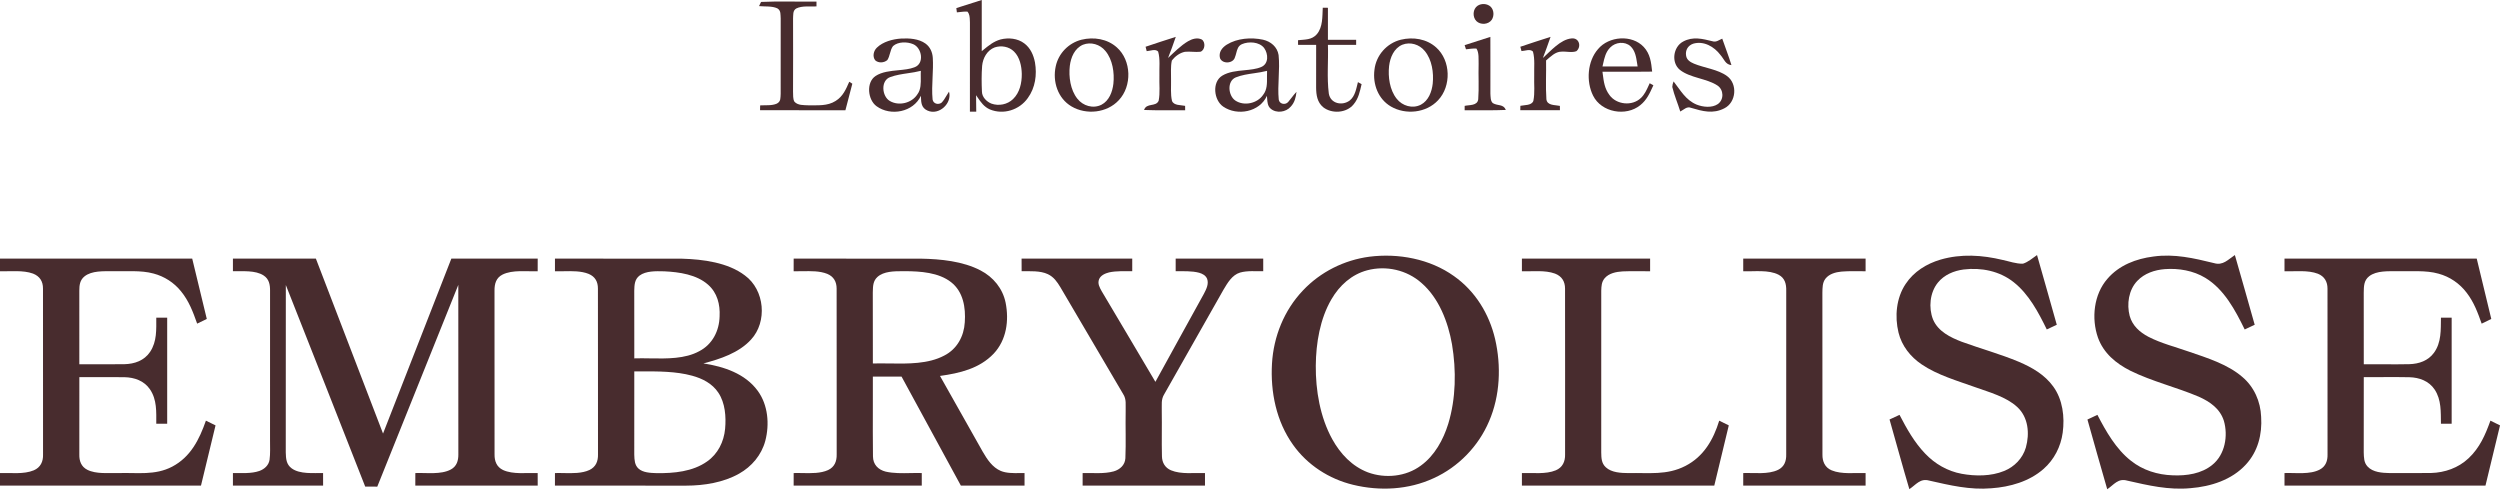 <svg width="223" height="44" viewBox="0 0 223 44" fill="none" xmlns="http://www.w3.org/2000/svg">
<path d="M67.885 0.172C69.524 0.095 71.186 0.163 72.83 0.144C72.83 0.286 72.83 0.431 72.83 0.573C72.263 0.601 71.546 0.496 71.029 0.754C70.698 0.944 70.767 1.333 70.741 1.658C70.746 3.828 70.749 6.002 70.739 8.172C70.755 8.453 70.716 8.817 70.86 9.067C71.163 9.415 71.695 9.371 72.114 9.394C72.948 9.382 73.797 9.475 74.534 9.007C75.195 8.597 75.455 7.971 75.754 7.291C75.846 7.349 75.937 7.409 76.028 7.467C75.826 8.256 75.617 9.044 75.411 9.834C72.874 9.834 70.334 9.834 67.797 9.832L67.805 9.401C68.279 9.371 68.857 9.441 69.297 9.241C69.673 9.046 69.61 8.715 69.636 8.353C69.633 6.121 69.631 3.89 69.638 1.658C69.61 1.32 69.68 0.944 69.339 0.745C68.861 0.522 68.228 0.599 67.707 0.545C67.763 0.418 67.823 0.295 67.885 0.172Z" fill="#482C2E"/>
<path d="M131.806 0.51C132.155 0.281 132.663 0.315 132.969 0.601C133.266 0.897 133.291 1.421 133.064 1.765C132.763 2.201 132.065 2.244 131.692 1.88C131.332 1.514 131.363 0.8 131.806 0.51Z" fill="#482C2E"/>
<path d="M117.99 0.691L118.451 0.693C118.451 1.646 118.451 2.599 118.451 3.552C119.29 3.552 120.129 3.552 120.968 3.552V4.004C120.129 4.004 119.29 4.004 118.451 4.004C118.5 5.439 118.347 6.925 118.53 8.346C118.68 9.25 119.728 9.463 120.394 8.967C120.887 8.568 120.976 7.903 121.128 7.326C121.237 7.386 121.346 7.447 121.455 7.507C121.3 8.161 121.184 8.782 120.737 9.315C120.102 10.094 118.796 10.17 118.024 9.561C117.494 9.111 117.405 8.48 117.398 7.82C117.396 6.549 117.403 5.275 117.4 4.004C116.863 4.006 116.325 4.002 115.787 4.004L115.785 3.586C116.409 3.519 117.016 3.568 117.465 3.049C118.006 2.406 117.948 1.479 117.99 0.691Z" fill="#482C2E"/>
<path d="M104.88 3.289C104.675 3.92 104.428 4.542 104.191 5.17C104.745 4.657 105.318 4.066 105.971 3.682C106.336 3.47 106.788 3.327 107.193 3.521C107.555 3.746 107.497 4.476 107.08 4.616C106.628 4.669 106.154 4.574 105.7 4.62C105.234 4.711 104.805 5.03 104.527 5.406C104.405 5.955 104.469 6.556 104.457 7.115C104.472 7.731 104.4 8.394 104.541 8.995C104.692 9.426 105.35 9.361 105.712 9.442L105.716 9.834C104.495 9.823 103.271 9.86 102.051 9.809C102.267 9.146 103.108 9.561 103.352 8.986C103.493 8.271 103.393 7.493 103.419 6.763C103.396 6.06 103.502 5.279 103.306 4.599C103.067 4.335 102.606 4.542 102.285 4.564C102.253 4.432 102.22 4.3 102.186 4.17C103.085 3.878 103.976 3.565 104.88 3.289Z" fill="#482C2E"/>
<path d="M138.311 3.289C138.103 3.92 137.857 4.546 137.626 5.174C138.318 4.549 139.2 3.522 140.169 3.429C140.873 3.341 141.086 4.17 140.616 4.564C140.231 4.722 139.696 4.572 139.279 4.607C138.736 4.607 138.3 5.065 137.91 5.39C137.931 6.54 137.86 7.704 137.938 8.851C138.006 9.438 138.72 9.35 139.142 9.445L139.146 9.832C137.968 9.834 136.788 9.836 135.609 9.832L135.618 9.438C135.98 9.359 136.621 9.422 136.775 9.002C136.925 8.283 136.825 7.497 136.851 6.763C136.83 6.06 136.927 5.283 136.74 4.6C136.48 4.335 136.051 4.544 135.717 4.556C135.681 4.428 135.648 4.3 135.613 4.171C136.512 3.878 137.407 3.565 138.311 3.289Z" fill="#482C2E"/>
<path d="M132.941 3.29C132.952 4.976 132.939 6.665 132.943 8.351C132.966 8.62 132.936 9.012 133.165 9.202C133.608 9.463 134.097 9.262 134.323 9.806C133.099 9.862 131.87 9.821 130.646 9.834L130.648 9.443C131.072 9.348 131.788 9.443 131.858 8.854C131.935 7.811 131.861 6.754 131.893 5.708C131.877 5.281 131.944 4.706 131.701 4.333C131.394 4.308 131.072 4.366 130.766 4.398L130.645 4.027C131.41 3.775 132.174 3.529 132.941 3.29Z" fill="#482C2E"/>
<path d="M152.762 3.682C153.083 3.791 153.336 3.563 153.624 3.448C153.893 4.238 154.203 5.012 154.445 5.81C153.893 5.752 153.797 5.272 153.464 4.904C152.91 4.162 151.969 3.619 151.029 3.899C150.554 4.066 150.316 4.486 150.402 4.982C150.471 5.362 150.775 5.536 151.101 5.678C152.022 6.06 153.243 6.188 154.051 6.783C155.012 7.482 154.878 9.136 153.805 9.665C152.796 10.184 151.866 9.923 150.849 9.621C150.462 9.461 150.206 9.786 149.88 9.948C149.657 9.215 149.342 8.502 149.168 7.757C149.175 7.592 149.214 7.426 149.284 7.263C149.901 8.052 150.353 8.914 151.327 9.325C151.892 9.556 152.71 9.644 153.236 9.28C153.793 8.882 153.763 8.005 153.197 7.628C152.238 6.99 150.766 6.962 149.845 6.23C149.054 5.582 149.242 4.185 150.13 3.71C151 3.232 151.864 3.461 152.762 3.682Z" fill="#482C2E"/>
<path fill-rule="evenodd" clip-rule="evenodd" d="M147.37 6.369C147.283 5.555 147.204 4.818 146.623 4.19C145.575 3.066 143.51 3.215 142.541 4.383C141.594 5.468 141.47 7.267 142.104 8.533C142.847 10.033 145.039 10.418 146.31 9.383C146.885 8.923 147.156 8.325 147.449 7.677C147.459 7.653 147.47 7.629 147.481 7.605C147.371 7.545 147.262 7.486 147.154 7.426L147.152 7.425C147.119 7.496 147.087 7.567 147.055 7.638C146.874 8.037 146.695 8.431 146.368 8.739C145.596 9.49 144.182 9.346 143.56 8.472C143.134 7.905 143.054 7.289 142.968 6.621C142.959 6.547 142.949 6.473 142.939 6.398C143.507 6.396 144.075 6.397 144.644 6.398C145.553 6.4 146.463 6.402 147.372 6.388L147.37 6.369ZM146.028 5.634C145.945 5.091 145.858 4.519 145.444 4.128C144.934 3.659 144.094 3.755 143.628 4.239C143.23 4.639 143.115 5.155 142.999 5.678C142.98 5.762 142.962 5.845 142.942 5.929C143.986 5.936 145.031 5.936 146.075 5.931C146.059 5.834 146.043 5.734 146.028 5.634Z" fill="#482C2E"/>
<path fill-rule="evenodd" clip-rule="evenodd" d="M99.622 4.229C98.766 3.46 97.561 3.277 96.466 3.543C95.319 3.838 94.419 4.756 94.171 5.919C93.875 7.271 94.352 8.776 95.585 9.497C96.897 10.268 98.743 10.076 99.791 8.943C100.991 7.682 100.933 5.391 99.622 4.229ZM98.603 4.545C98.126 3.958 97.308 3.708 96.596 3.991C95.851 4.318 95.52 5.119 95.427 5.88C95.318 6.849 95.476 8.017 96.099 8.803C96.6 9.446 97.505 9.719 98.251 9.343C98.937 8.984 99.232 8.189 99.315 7.463C99.417 6.488 99.25 5.319 98.603 4.545Z" fill="#482C2E"/>
<path fill-rule="evenodd" clip-rule="evenodd" d="M128.107 4.233C127.249 3.463 126.055 3.278 124.954 3.542C123.695 3.858 122.744 4.935 122.601 6.229C122.436 7.506 122.93 8.837 124.072 9.502C125.389 10.268 127.228 10.075 128.278 8.941C129.472 7.676 129.414 5.399 128.107 4.233ZM127.089 4.55C126.615 3.96 125.796 3.709 125.086 3.99C124.336 4.307 123.997 5.132 123.907 5.89C123.802 6.858 123.958 8.024 124.584 8.807C125.087 9.451 125.995 9.72 126.739 9.34C127.421 8.979 127.716 8.188 127.799 7.462C127.899 6.489 127.734 5.323 127.089 4.55Z" fill="#482C2E"/>
<path fill-rule="evenodd" clip-rule="evenodd" d="M87.572 4.565C87.575 3.044 87.575 1.521 87.572 0C86.928 0.2 86.286 0.407 85.645 0.613C85.532 0.65 85.418 0.686 85.305 0.723C85.313 0.786 85.321 0.85 85.329 0.914C85.338 0.977 85.346 1.041 85.354 1.104C85.419 1.097 85.483 1.09 85.548 1.082C85.797 1.053 86.047 1.023 86.293 1.036C86.491 1.252 86.501 1.544 86.51 1.825C86.512 1.889 86.514 1.952 86.518 2.014C86.516 4.662 86.515 7.309 86.516 9.959H87.081C87.081 9.47 87.077 8.981 87.065 8.492C87.108 8.554 87.15 8.616 87.192 8.678C87.493 9.118 87.776 9.533 88.296 9.76C89.508 10.265 90.934 9.807 91.681 8.745C92.35 7.827 92.508 6.668 92.32 5.569C92.191 4.906 91.917 4.284 91.366 3.869C90.774 3.419 89.956 3.34 89.251 3.519C88.638 3.69 88.175 4.07 87.697 4.463C87.655 4.497 87.614 4.531 87.572 4.565ZM90.454 4.6C90.007 4.152 89.317 4.034 88.727 4.228C88.051 4.484 87.67 5.181 87.606 5.874C87.547 6.633 87.554 7.418 87.589 8.177C87.598 8.664 88.006 9.072 88.436 9.243C89.092 9.475 89.861 9.326 90.364 8.837C90.964 8.26 91.152 7.391 91.143 6.588C91.127 5.895 90.965 5.107 90.454 4.6Z" fill="#482C2E"/>
<path fill-rule="evenodd" clip-rule="evenodd" d="M82.554 3.886C81.951 3.449 81.096 3.4 80.378 3.439C79.635 3.488 78.76 3.717 78.215 4.253C77.92 4.533 77.807 5.044 78.068 5.379C78.359 5.646 78.861 5.612 79.151 5.357C79.267 5.184 79.326 4.972 79.386 4.76C79.451 4.525 79.517 4.291 79.659 4.109C80.113 3.704 80.922 3.713 81.455 3.94C82.242 4.269 82.483 5.69 81.558 6.006C81.147 6.166 80.644 6.215 80.126 6.265C79.412 6.334 78.669 6.406 78.103 6.777C77.241 7.346 77.399 8.903 78.191 9.476C79.446 10.389 81.469 10.007 82.144 8.544C82.146 8.582 82.147 8.619 82.148 8.656C82.168 9.169 82.186 9.62 82.738 9.866C83.765 10.324 84.949 9.202 84.652 8.173C84.573 8.287 84.501 8.409 84.43 8.531C84.3 8.751 84.17 8.972 83.998 9.151C83.711 9.376 83.252 9.267 83.187 8.878C83.123 8.22 83.155 7.552 83.186 6.884C83.213 6.309 83.24 5.735 83.206 5.168C83.176 4.663 82.971 4.188 82.554 3.886ZM82.133 6.872C82.13 6.68 82.127 6.492 82.139 6.318C81.761 6.417 81.37 6.475 80.979 6.533C80.446 6.612 79.914 6.691 79.416 6.873C78.535 7.176 78.659 8.592 79.371 9.007C80.181 9.483 81.34 9.2 81.84 8.4C82.15 7.99 82.141 7.413 82.133 6.872Z" fill="#482C2E"/>
<path fill-rule="evenodd" clip-rule="evenodd" d="M114.05 4.906C113.932 4.177 113.355 3.7 112.659 3.54C111.607 3.318 110.361 3.405 109.429 3.981C109.006 4.249 108.686 4.658 108.824 5.186C109.042 5.742 110.016 5.673 110.16 5.1C110.21 4.98 110.243 4.852 110.276 4.725C110.36 4.401 110.441 4.085 110.786 3.937C111.384 3.677 112.33 3.725 112.759 4.28C113.139 4.803 113.185 5.701 112.487 5.983C112.061 6.163 111.538 6.213 110.999 6.266C110.312 6.332 109.6 6.401 109.033 6.744C108.088 7.305 108.268 8.941 109.114 9.512C110.364 10.37 112.364 9.997 113.009 8.548C113.018 8.626 113.024 8.707 113.029 8.788C113.052 9.115 113.075 9.458 113.334 9.684C113.839 10.135 114.709 10.017 115.137 9.51C115.485 9.139 115.591 8.682 115.647 8.19C115.483 8.362 115.338 8.549 115.193 8.737C115.097 8.861 115.001 8.984 114.899 9.104C114.643 9.391 114.122 9.287 114.064 8.883C114.001 8.236 114.03 7.579 114.06 6.922C114.09 6.247 114.12 5.571 114.05 4.906ZM113.015 6.865C113.013 6.68 113.011 6.497 113.021 6.32C112.648 6.418 112.259 6.475 111.871 6.532C111.31 6.613 110.749 6.695 110.235 6.901C109.428 7.231 109.548 8.527 110.186 8.965C110.958 9.489 112.159 9.232 112.675 8.455C113.031 8.004 113.023 7.428 113.015 6.865Z" fill="#482C2E"/>
<path d="M178.643 23.188C179.227 23.311 179.851 23.543 180.449 23.52C180.906 23.381 181.311 23.019 181.703 22.752C182.301 24.822 182.876 26.899 183.465 28.97C183.168 29.109 182.87 29.248 182.573 29.387C181.829 27.864 180.976 26.243 179.624 25.174C178.368 24.173 176.731 23.849 175.161 24.038C174.285 24.152 173.423 24.512 172.857 25.212C172.14 26.097 172.013 27.453 172.426 28.495C172.878 29.565 173.969 30.094 174.992 30.488C176.67 31.1 178.426 31.58 180.078 32.271C181.256 32.774 182.383 33.418 183.148 34.476C183.998 35.642 184.184 37.202 183.992 38.6C183.823 39.842 183.227 41.008 182.279 41.834C181.006 42.953 179.292 43.436 177.63 43.554C175.711 43.716 173.933 43.287 172.083 42.868C171.281 42.643 170.91 43.237 170.314 43.633C169.702 41.569 169.136 39.49 168.547 37.418C168.844 37.281 169.141 37.144 169.438 37.005C170.08 38.24 170.749 39.443 171.719 40.455C172.593 41.38 173.729 42.033 174.985 42.263C176.207 42.486 177.6 42.49 178.764 42.012C179.689 41.641 180.422 40.886 180.706 39.922C181.056 38.674 180.934 37.211 179.925 36.295C178.961 35.401 177.443 34.986 176.225 34.55C174.632 33.977 172.808 33.458 171.408 32.5C170.407 31.824 169.637 30.848 169.347 29.665C168.997 28.226 169.145 26.577 169.985 25.326C170.713 24.226 171.844 23.529 173.093 23.158C174.932 22.625 176.8 22.745 178.643 23.188Z" fill="#482C2E"/>
<path d="M192.087 22.882C193.965 22.622 195.692 23.03 197.498 23.471C198.291 23.712 198.75 23.144 199.35 22.75C199.955 24.819 200.524 26.897 201.119 28.969C200.822 29.108 200.524 29.248 200.227 29.389C199.385 27.671 198.402 25.807 196.712 24.783C195.637 24.134 194.343 23.916 193.103 24.006C192.196 24.078 191.285 24.381 190.647 25.054C189.873 25.863 189.692 27.131 189.968 28.184C190.212 29.051 190.861 29.632 191.635 30.04C192.755 30.62 194.044 30.944 195.235 31.362C196.849 31.914 198.703 32.489 200.013 33.62C201.068 34.507 201.643 35.818 201.694 37.185C201.796 38.732 201.407 40.273 200.338 41.43C199.082 42.809 197.204 43.4 195.393 43.545C193.441 43.728 191.631 43.299 189.75 42.872C188.93 42.636 188.57 43.234 187.965 43.64C187.36 41.572 186.788 39.494 186.199 37.422C186.496 37.283 186.794 37.144 187.089 37.005C187.854 38.481 188.744 40.048 190.07 41.092C191.134 41.945 192.454 42.353 193.807 42.399C195.036 42.452 196.388 42.262 197.361 41.446C198.474 40.535 198.755 38.875 198.372 37.545C198.027 36.45 197.134 35.836 196.133 35.386C194.143 34.54 191.966 34.026 190.022 33.066C188.74 32.417 187.639 31.506 187.138 30.117C186.539 28.402 186.76 26.262 187.986 24.864C189.025 23.656 190.539 23.078 192.087 22.882Z" fill="#482C2E"/>
<path d="M0 23.07C5.715 23.07 11.431 23.07 17.146 23.07C17.582 24.862 18.011 26.658 18.446 28.45C18.159 28.589 17.872 28.728 17.586 28.868C17.218 27.826 16.854 26.849 16.144 25.981C15.519 25.205 14.661 24.655 13.699 24.4C12.556 24.085 11.23 24.224 10.038 24.191C9.247 24.198 8.186 24.129 7.534 24.657C7.129 24.985 7.075 25.434 7.075 25.924C7.078 28.114 7.078 30.302 7.076 32.493C8.416 32.484 9.757 32.51 11.095 32.486C12.002 32.466 12.864 32.169 13.388 31.388C14.009 30.449 13.938 29.41 13.94 28.337C14.264 28.337 14.587 28.339 14.913 28.337C14.911 31.49 14.913 34.645 14.913 37.798C14.587 37.797 14.264 37.798 13.94 37.798C13.938 36.724 14.009 35.66 13.377 34.728C12.853 33.963 11.995 33.664 11.098 33.645C9.758 33.625 8.418 33.648 7.078 33.639C7.078 35.936 7.075 38.24 7.076 40.536C7.061 41.118 7.244 41.627 7.785 41.903C8.578 42.307 9.693 42.177 10.565 42.198C12.236 42.145 13.822 42.429 15.357 41.627C17.005 40.761 17.777 39.205 18.368 37.522C18.655 37.663 18.94 37.803 19.226 37.944C18.792 39.734 18.361 41.526 17.927 43.317C11.951 43.318 5.976 43.317 0 43.317C0 42.944 0 42.569 0 42.196C0.958 42.166 2.121 42.327 3.016 41.952C3.616 41.697 3.862 41.168 3.839 40.536C3.835 35.616 3.842 30.659 3.835 25.747C3.842 25.103 3.549 24.641 2.947 24.405C2.05 24.078 0.944 24.224 0 24.196C0 23.82 0 23.445 0 23.07Z" fill="#482C2E"/>
<path d="M20.777 23.07C23.245 23.07 25.71 23.07 28.177 23.07C30.173 28.27 32.171 33.472 34.167 38.674C36.203 33.476 38.227 28.27 40.26 23.07C42.828 23.07 45.395 23.07 47.963 23.07C47.961 23.445 47.961 23.82 47.961 24.196C46.976 24.231 45.724 24.046 44.824 24.493C44.249 24.781 44.103 25.323 44.11 25.928C44.114 30.785 44.108 35.686 44.114 40.533C44.105 41.139 44.302 41.653 44.873 41.926C45.772 42.339 46.985 42.163 47.961 42.196C47.961 42.569 47.961 42.944 47.963 43.317C44.323 43.318 40.684 43.317 37.046 43.317C37.048 42.944 37.048 42.569 37.048 42.196C38.036 42.156 39.328 42.36 40.222 41.875C40.735 41.597 40.892 41.09 40.885 40.538C40.883 35.498 40.89 30.448 40.881 25.411C38.468 31.409 36.061 37.41 33.654 43.408C33.295 43.406 32.936 43.406 32.577 43.406C30.217 37.411 27.87 31.411 25.496 25.423C25.487 30.396 25.496 35.379 25.49 40.353C25.506 40.914 25.531 41.423 26.021 41.78C26.755 42.314 27.956 42.182 28.819 42.198C28.819 42.571 28.821 42.944 28.821 43.317C26.139 43.317 23.459 43.317 20.777 43.317C20.777 42.944 20.777 42.571 20.777 42.198C21.534 42.191 22.415 42.261 23.134 42.01C23.587 41.846 23.966 41.511 24.045 41.016C24.122 40.452 24.082 39.866 24.087 39.297C24.085 34.846 24.085 30.375 24.089 25.924C24.092 25.386 24.001 24.894 23.523 24.577C22.78 24.085 21.63 24.21 20.777 24.192C20.777 23.818 20.777 23.445 20.777 23.07Z" fill="#482C2E"/>
<path d="M91.125 23.07C94.415 23.07 97.706 23.07 100.996 23.07C100.996 23.443 100.996 23.818 100.996 24.192C100.319 24.198 99.591 24.152 98.928 24.298C98.581 24.386 98.179 24.558 98.036 24.912C97.887 25.307 98.087 25.636 98.27 25.974C99.874 28.663 101.464 31.365 103.062 34.06C104.508 31.445 105.937 28.817 107.388 26.206C107.599 25.798 107.842 25.335 107.675 24.869C107.545 24.565 107.272 24.423 106.971 24.331C106.307 24.154 105.554 24.199 104.87 24.191C104.87 23.816 104.87 23.443 104.87 23.07C107.473 23.07 110.077 23.07 112.68 23.07C112.68 23.445 112.68 23.82 112.68 24.192C112.008 24.206 111.268 24.127 110.617 24.312C109.898 24.528 109.498 25.237 109.136 25.84C107.378 28.946 105.617 32.06 103.852 35.16C103.547 35.642 103.649 36.115 103.63 36.659C103.653 38.008 103.611 39.358 103.646 40.705C103.658 41.271 103.924 41.723 104.451 41.95C105.352 42.328 106.521 42.165 107.485 42.196C107.485 42.569 107.485 42.944 107.485 43.317C103.846 43.317 100.208 43.317 96.57 43.317C96.571 42.944 96.571 42.569 96.571 42.196C97.472 42.175 98.469 42.288 99.343 42.047C99.897 41.889 100.349 41.483 100.384 40.879C100.444 39.476 100.382 38.064 100.41 36.659C100.389 36.108 100.5 35.628 100.183 35.145C98.312 31.976 96.446 28.796 94.586 25.62C94.294 25.137 93.995 24.702 93.466 24.454C92.778 24.131 91.876 24.199 91.129 24.192C91.127 23.818 91.125 23.443 91.125 23.07Z" fill="#482C2E"/>
<path d="M135.754 23.07C139.565 23.068 143.377 23.07 147.19 23.07C147.188 23.445 147.188 23.819 147.19 24.196C146.372 24.203 145.554 24.171 144.738 24.208C144.165 24.243 143.506 24.368 143.121 24.836C142.862 25.157 142.843 25.527 142.832 25.922C142.834 30.732 142.837 35.547 142.83 40.355C142.841 40.856 142.843 41.313 143.237 41.681C143.755 42.163 144.601 42.193 145.269 42.2C147.063 42.156 148.686 42.416 150.345 41.558C151.968 40.724 152.837 39.217 153.354 37.524C153.638 37.664 153.923 37.805 154.208 37.944C153.777 39.736 153.341 41.525 152.914 43.316C147.193 43.316 141.473 43.318 135.754 43.316C135.754 42.944 135.754 42.569 135.754 42.196C136.714 42.165 137.88 42.326 138.777 41.952C139.378 41.699 139.623 41.167 139.605 40.536C139.605 35.614 139.612 30.665 139.602 25.747C139.605 25.105 139.31 24.637 138.707 24.405C137.81 24.076 136.7 24.226 135.754 24.196C135.754 23.819 135.754 23.445 135.754 23.07Z" fill="#482C2E"/>
<path d="M155.496 23.07C159.135 23.07 162.773 23.07 166.411 23.07C166.411 23.445 166.411 23.82 166.411 24.196C165.696 24.199 164.971 24.164 164.257 24.226C163.737 24.277 163.172 24.426 162.833 24.855C162.553 25.218 162.569 25.668 162.557 26.102C162.567 30.905 162.557 35.736 162.562 40.538C162.55 41.162 162.782 41.706 163.387 41.956C164.287 42.327 165.448 42.165 166.411 42.196C166.411 42.571 166.411 42.944 166.411 43.317C162.773 43.317 159.135 43.317 155.496 43.317C155.496 42.944 155.496 42.569 155.496 42.196C156.476 42.161 157.714 42.344 158.609 41.908C159.163 41.632 159.346 41.127 159.33 40.535C159.332 35.667 159.326 30.797 159.332 25.928C159.344 25.332 159.217 24.809 158.658 24.511C157.763 24.039 156.484 24.233 155.496 24.196C155.496 23.82 155.496 23.445 155.496 23.07Z" fill="#482C2E"/>
<path d="M203.777 23.07C209.493 23.068 215.208 23.07 220.925 23.07C221.359 24.862 221.789 26.656 222.223 28.45C221.936 28.588 221.651 28.729 221.365 28.87C221.015 27.878 220.67 26.946 220.019 26.104C219.393 25.281 218.518 24.681 217.519 24.412C216.374 24.085 215.057 24.224 213.857 24.19C213.056 24.201 212.002 24.122 211.33 24.64C210.845 25.024 210.857 25.541 210.845 26.107C210.852 28.235 210.847 30.363 210.849 32.492C212.204 32.484 213.56 32.512 214.914 32.484C215.772 32.459 216.587 32.183 217.109 31.469C217.783 30.541 217.714 29.427 217.733 28.337C218.052 28.337 218.37 28.339 218.688 28.337C218.69 31.49 218.69 34.643 218.688 37.798C218.37 37.796 218.052 37.796 217.733 37.798C217.712 36.741 217.783 35.669 217.169 34.745C216.659 33.982 215.806 33.672 214.918 33.648C213.562 33.621 212.204 33.648 210.849 33.641C210.849 35.878 210.852 38.115 210.845 40.353C210.863 40.814 210.852 41.255 211.186 41.614C211.666 42.135 212.491 42.184 213.152 42.198C214.383 42.193 215.616 42.209 216.849 42.191C218.083 42.159 219.286 41.734 220.192 40.881C221.191 39.947 221.694 38.785 222.146 37.522C222.43 37.663 222.717 37.803 223.002 37.944C222.571 39.734 222.137 41.526 221.704 43.316C215.729 43.316 209.753 43.316 203.777 43.316C203.777 42.944 203.777 42.569 203.777 42.196C204.762 42.157 206.048 42.358 206.937 41.878C207.454 41.602 207.632 41.097 207.616 40.538C207.613 35.61 207.62 30.681 207.613 25.754C207.618 25.131 207.342 24.653 206.756 24.417C205.858 24.073 204.729 24.226 203.777 24.196C203.777 23.819 203.777 23.445 203.777 23.07Z" fill="#482C2E"/>
<path fill-rule="evenodd" clip-rule="evenodd" d="M129.692 24.626C127.549 23.093 124.73 22.57 122.145 22.899C119.901 23.197 117.778 24.257 116.224 25.907C114.546 27.669 113.6 30.018 113.461 32.438C113.315 34.975 113.844 37.585 115.341 39.678C116.617 41.477 118.552 42.724 120.688 43.242C123.07 43.823 125.641 43.693 127.879 42.657C130.09 41.654 131.878 39.808 132.826 37.576C133.813 35.295 133.918 32.64 133.362 30.236C132.837 27.996 131.588 25.961 129.692 24.626ZM126.797 25.24C125.491 24.081 123.646 23.664 121.961 24.108C120.567 24.479 119.482 25.46 118.768 26.689C117.744 28.435 117.385 30.612 117.368 32.614C117.35 34.831 117.756 37.214 118.836 39.175C119.557 40.478 120.604 41.598 122.019 42.135C123.558 42.703 125.415 42.521 126.744 41.529C127.972 40.64 128.744 39.222 129.185 37.8C129.873 35.531 129.905 33.041 129.519 30.714C129.169 28.725 128.357 26.594 126.797 25.24Z" fill="#482C2E"/>
<path fill-rule="evenodd" clip-rule="evenodd" d="M75.333 23.07C73.82 23.07 72.307 23.071 70.795 23.07C70.795 23.445 70.795 23.819 70.793 24.195C71.045 24.203 71.31 24.198 71.58 24.193C72.334 24.179 73.129 24.163 73.79 24.428C74.366 24.667 74.627 25.129 74.627 25.745C74.634 28.789 74.633 31.845 74.632 34.9C74.631 36.779 74.631 38.658 74.632 40.532C74.646 41.146 74.442 41.661 73.863 41.931C73.201 42.231 72.372 42.214 71.593 42.198C71.317 42.193 71.048 42.187 70.795 42.196C70.795 42.383 70.794 42.569 70.794 42.756C70.793 42.943 70.793 43.13 70.793 43.316C73.332 43.318 75.873 43.317 78.413 43.317C79.682 43.316 80.952 43.316 82.222 43.316V42.196C81.887 42.185 81.546 42.192 81.202 42.199C80.46 42.214 79.709 42.228 79.002 42.069C78.328 41.897 77.875 41.433 77.869 40.712C77.851 39.264 77.855 37.813 77.858 36.361C77.86 35.438 77.862 34.515 77.859 33.593H80.419C80.785 34.266 81.151 34.938 81.517 35.611C82.915 38.179 84.313 40.746 85.709 43.316C86.972 43.318 88.234 43.317 89.496 43.317C90.127 43.316 90.758 43.316 91.389 43.316V42.2C91.245 42.197 91.095 42.199 90.942 42.2C90.376 42.206 89.769 42.213 89.272 42.008C88.517 41.688 88.052 40.969 87.656 40.288C87.141 39.376 86.627 38.463 86.113 37.55C85.359 36.21 84.605 34.87 83.847 33.533C85.6 33.292 87.366 32.877 88.632 31.55C89.785 30.326 90.019 28.588 89.699 26.99C89.439 25.731 88.597 24.709 87.466 24.123C85.89 23.297 83.892 23.103 82.139 23.072C79.871 23.069 77.602 23.069 75.333 23.07ZM84.837 25.17C83.724 24.297 82.09 24.197 80.732 24.189C80.659 24.189 80.582 24.19 80.504 24.19C79.756 24.192 78.832 24.196 78.27 24.702C77.877 25.06 77.867 25.515 77.856 26.004C77.855 26.038 77.854 26.073 77.853 26.107C77.858 27.51 77.858 28.913 77.858 30.316C77.858 31.018 77.858 31.72 77.859 32.422C78.33 32.408 78.825 32.415 79.329 32.422C81.011 32.447 82.807 32.473 84.23 31.715C85.366 31.137 85.987 29.997 86.059 28.747C86.152 27.445 85.925 26.021 84.837 25.17Z" fill="#482C2E"/>
<path fill-rule="evenodd" clip-rule="evenodd" d="M49.502 23.07C50.922 23.072 52.341 23.071 53.761 23.07C56.128 23.069 58.494 23.067 60.86 23.076C62.705 23.13 64.931 23.415 66.444 24.569C68.213 25.86 68.471 28.7 66.985 30.298C65.9 31.48 64.251 32.022 62.744 32.416C64.557 32.697 66.458 33.314 67.587 34.858C68.515 36.124 68.653 37.849 68.262 39.332C67.924 40.589 67.052 41.62 65.927 42.251C64.529 43.041 62.8 43.317 61.212 43.319C59.26 43.318 57.308 43.318 55.356 43.318C53.404 43.318 51.452 43.318 49.5 43.317C49.502 42.944 49.502 42.569 49.502 42.197C49.753 42.188 50.021 42.193 50.295 42.199H50.295C51.079 42.215 51.916 42.231 52.579 41.924C53.151 41.648 53.356 41.147 53.341 40.533C53.339 38.566 53.34 36.593 53.34 34.619V34.618V34.618C53.34 31.657 53.341 28.694 53.335 25.747C53.339 25.131 53.084 24.672 52.509 24.432C51.846 24.164 51.045 24.18 50.287 24.194H50.287H50.287C50.017 24.199 49.753 24.204 49.502 24.196V23.07ZM59.278 24.203C60.587 24.266 62.139 24.489 63.157 25.392C63.98 26.113 64.244 27.155 64.188 28.218C64.16 29.507 63.548 30.717 62.38 31.323C61.115 32.019 59.492 31.992 57.971 31.967C57.492 31.959 57.023 31.952 56.579 31.967L56.579 30.759C56.579 29.15 56.579 27.54 56.575 25.93C56.589 25.411 56.603 24.92 57.05 24.579C57.617 24.159 58.512 24.183 59.199 24.201L59.278 24.203ZM57.176 33.128C56.975 33.129 56.776 33.13 56.578 33.129C56.578 33.747 56.578 34.364 56.578 34.982C56.579 36.831 56.579 38.68 56.576 40.529C56.577 40.55 56.578 40.57 56.578 40.59C56.593 41.024 56.608 41.483 56.953 41.797C57.347 42.162 58.025 42.185 58.54 42.203C58.551 42.203 58.562 42.203 58.572 42.204C60.102 42.223 61.789 42.073 63.074 41.161C64.038 40.489 64.573 39.4 64.68 38.247C64.775 37.171 64.692 35.95 64.075 35.025C63.533 34.206 62.654 33.763 61.731 33.511C60.285 33.117 58.689 33.123 57.176 33.128Z" fill="#482C2E"/>
</svg>
